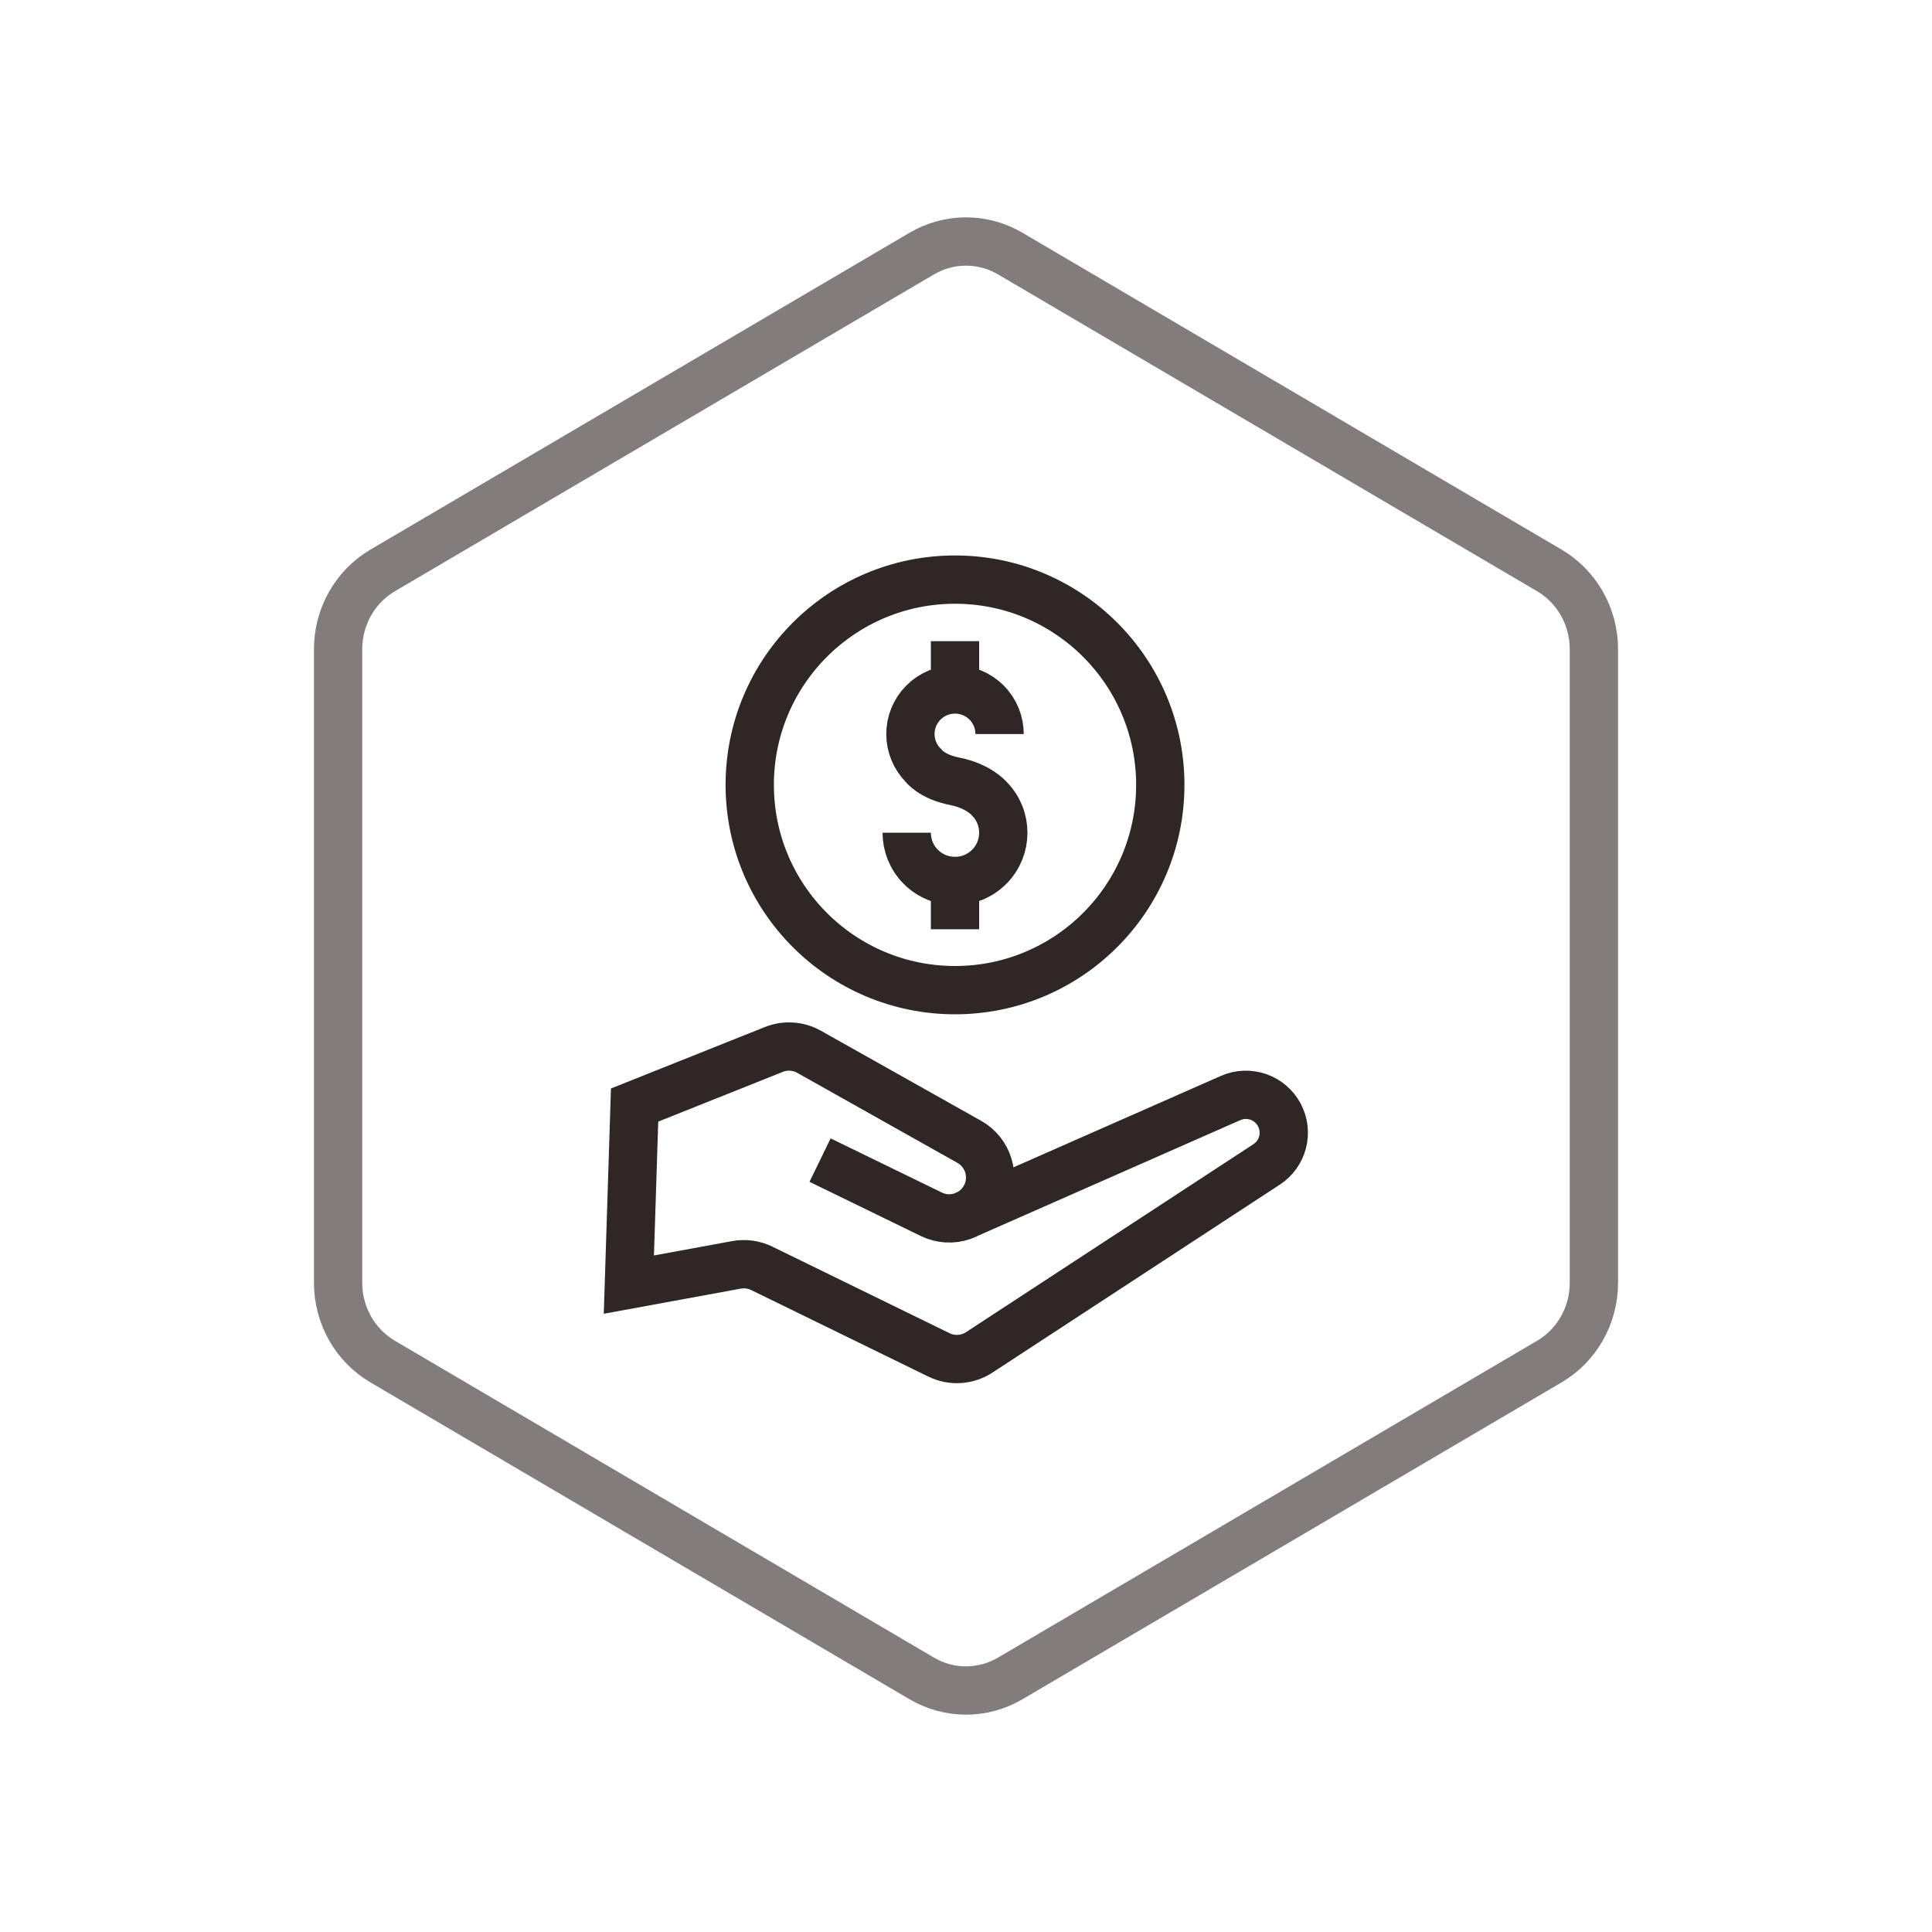 <?xml version="1.0" encoding="UTF-8"?>
<svg width="80px" height="80px" viewBox="0 0 80 80" version="1.1" xmlns="http://www.w3.org/2000/svg" xmlns:xlink="http://www.w3.org/1999/xlink">
    <!-- Generator: Sketch 51.1 (57501) - http://www.bohemiancoding.com/sketch -->
    <title>APIWG_HX_jycb</title>
    <desc>Created with Sketch.</desc>
    <defs></defs>
    <g id="Page-1" stroke="none" stroke-width="1" fill="none" fill-rule="evenodd">
        <g id="API网关" transform="translate(-514, -1028)" stroke-width="2">
            <g id="核心价值" transform="translate(360, 617)">
                <g transform="translate(0, 411)" id="Group-4">
                    <g transform="translate(154, 0)">
                        <path d="M41.832,10.5 C40.697,9.833 39.303,9.833 38.168,10.5 L15.845,23.62 C14.705,24.29 14,25.533 14,26.88 L14,53.12 C14,54.467 14.705,55.71 15.845,56.38 L38.168,69.5 C39.303,70.167 40.697,70.167 41.832,69.5 L64.155,56.38 C65.295,55.71 66,54.467 66,53.12 L66,26.88 C66,25.533 65.295,24.29 64.155,23.62 L41.832,10.5 Z" id="Polygon-Copy-4" stroke="#827D7C"></path>
                        <g id="Group-11" transform="translate(26, 24)" stroke="#2F2725">
                            <path d="M22.045,8.5 C22.045,13.194 18.239,17 13.545,17 C8.85,17 5.045,13.194 5.045,8.5 C5.045,3.806 8.85,0 13.545,0 C18.239,0 22.045,3.806 22.045,8.5 Z" id="Stroke-1"></path>
                            <path d="M11.545,10.48 C11.545,10.992 11.74,11.504 12.13,11.895 C12.912,12.675 14.178,12.675 14.959,11.895 C15.74,11.114 15.74,9.848 14.959,9.066 C14.959,9.066 14.518,8.547 13.545,8.355 C12.572,8.165 12.239,7.7 12.239,7.7 C11.519,6.979 11.519,5.811 12.239,5.09 C12.961,4.369 14.129,4.369 14.85,5.09 C15.211,5.45 15.391,5.923 15.391,6.396" id="Stroke-3"></path>
                            <path d="M13.545,2.549 L13.545,4.549" id="Stroke-5"></path>
                            <path d="M13.545,14.479 L13.545,12.479" id="Stroke-7"></path>
                            <path d="M13.917,26.332 L24.956,21.467 C25.712,21.134 26.597,21.444 26.98,22.176 C27.354,22.892 27.124,23.774 26.448,24.216 L14.572,31.983 C14.07,32.323 13.424,32.369 12.879,32.103 L5.545,28.52 C5.22,28.361 4.853,28.311 4.497,28.375 L0.04,29.193 L0.277,21.758 L6.043,19.456 C6.519,19.266 7.055,19.301 7.501,19.552 L14.136,23.281 C14.924,23.725 15.225,24.709 14.819,25.518 C14.403,26.347 13.397,26.686 12.564,26.28 L7.957,24.037" id="Stroke-9"></path>
                        </g>
                    </g>
                </g>
            </g>
        </g>
    </g>
</svg>